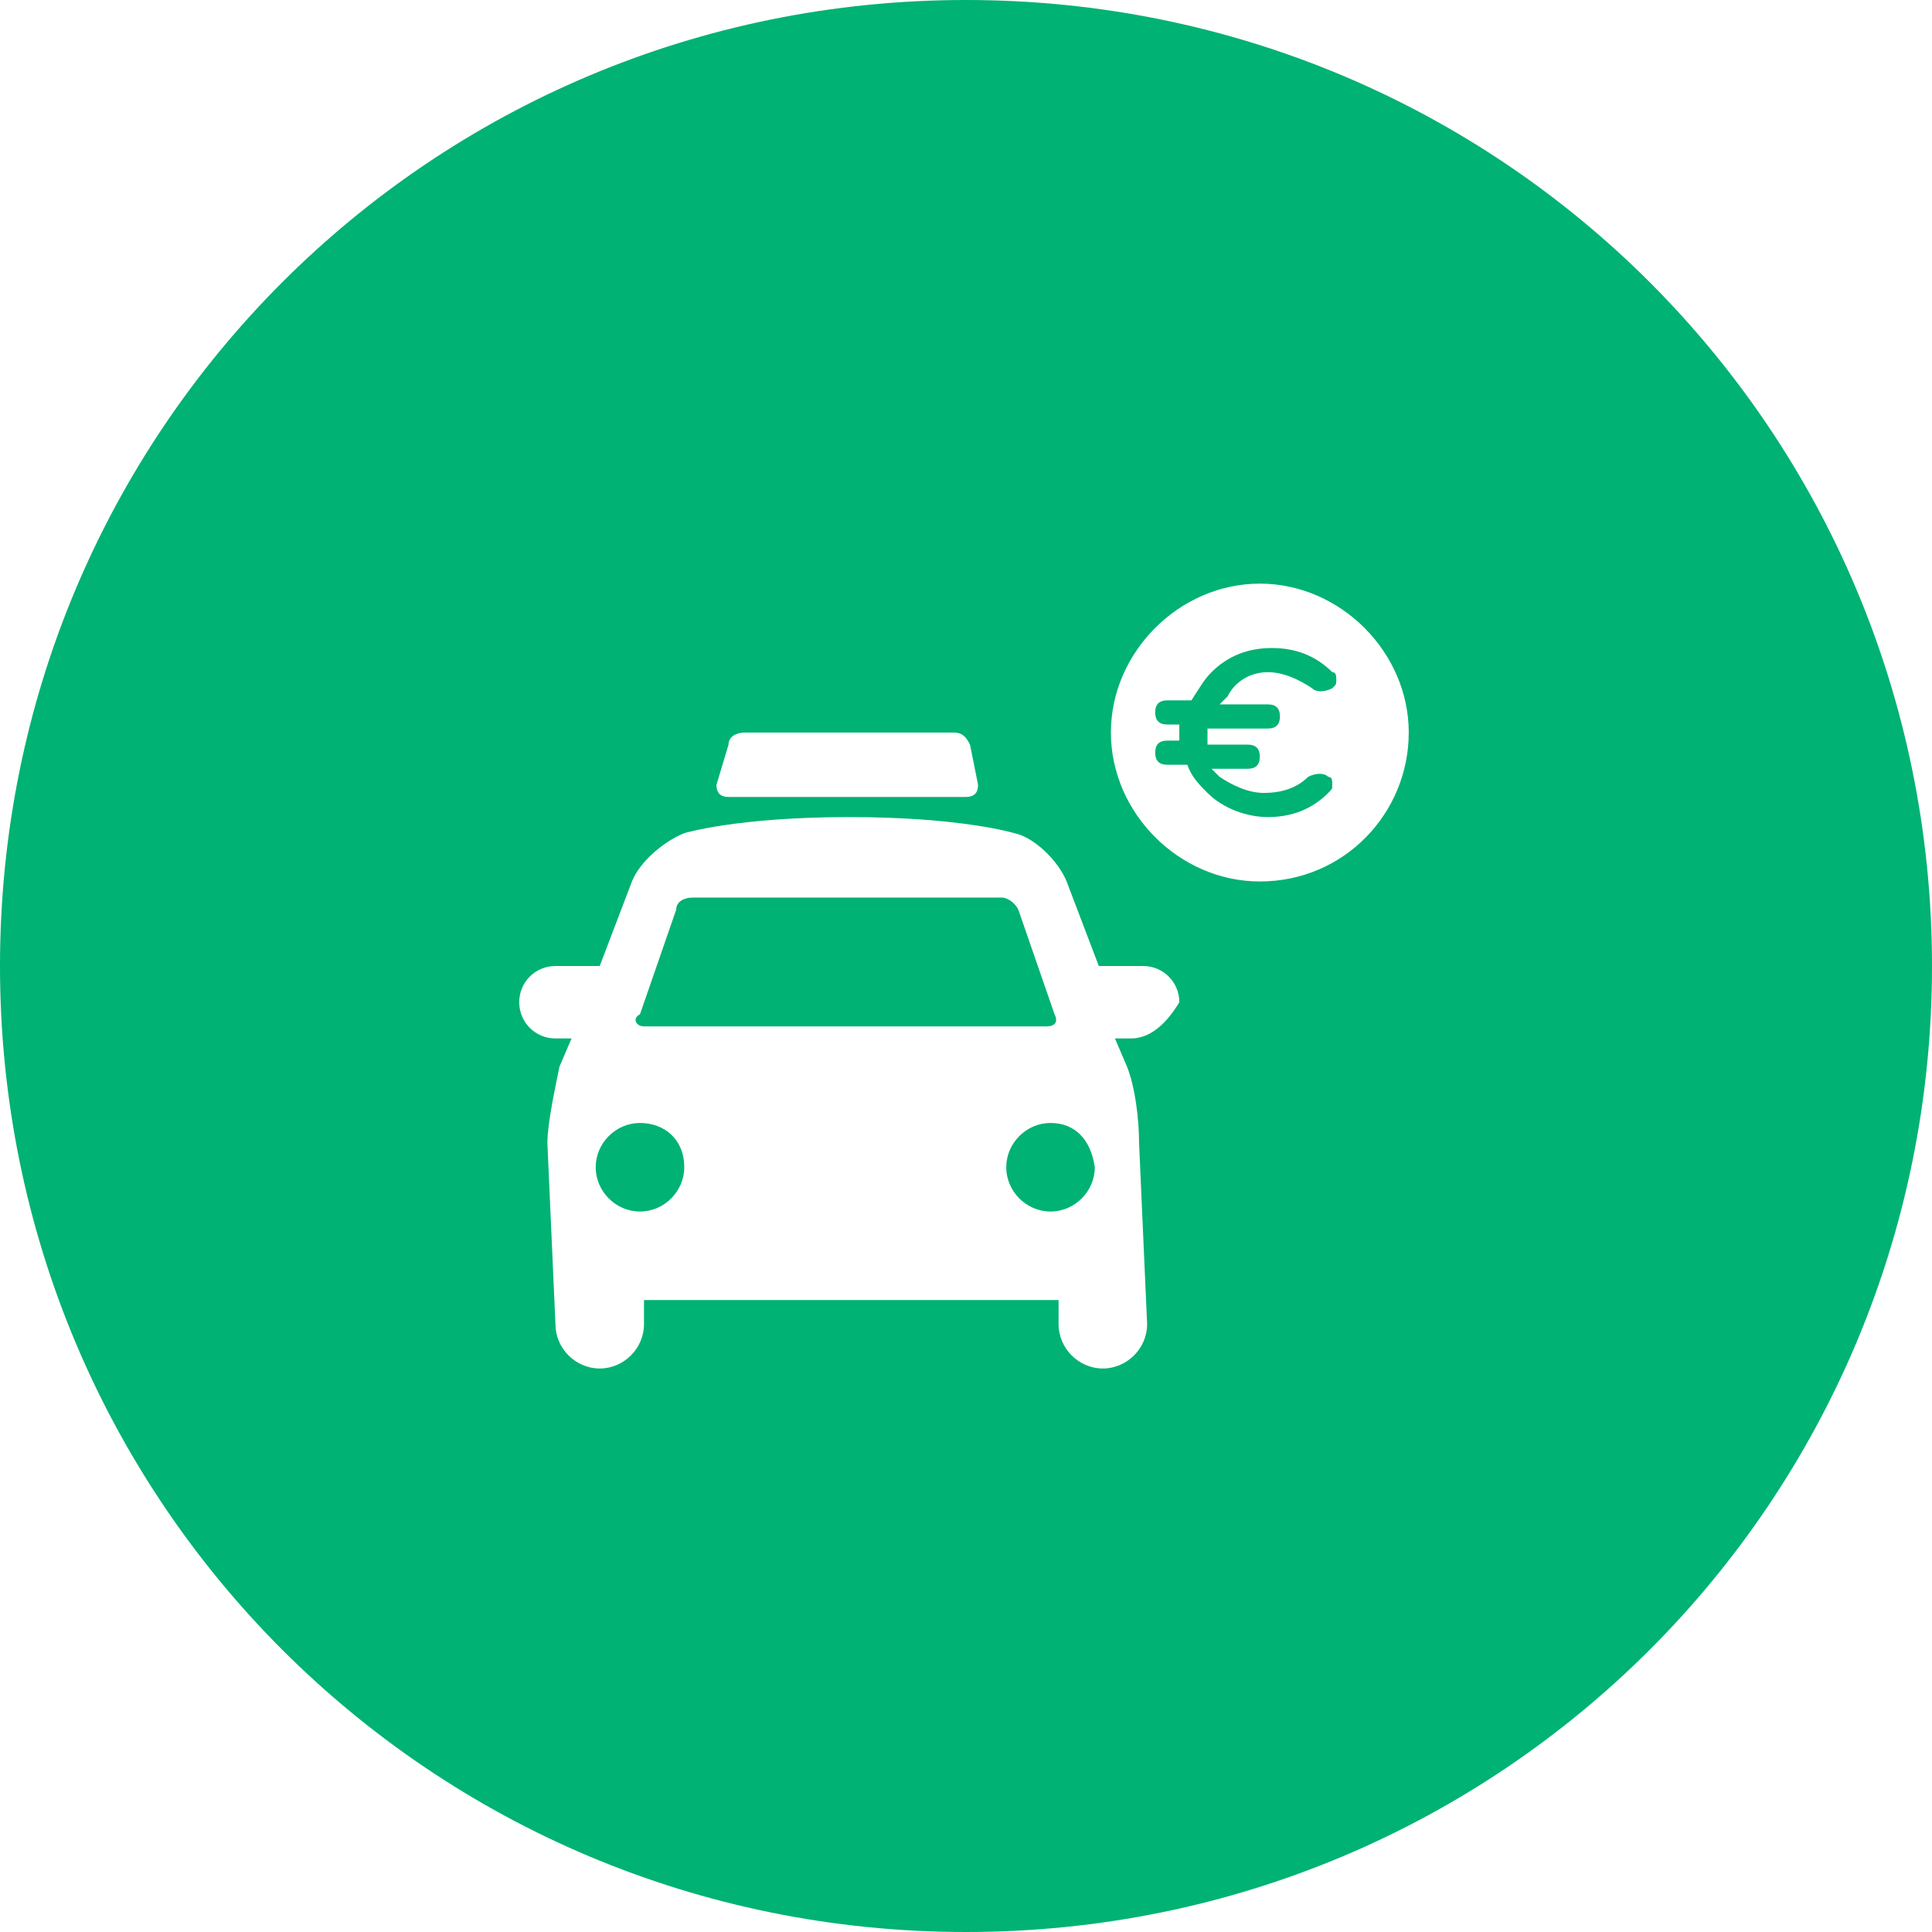 <?xml version="1.0" encoding="utf-8"?>
<!-- Generator: Adobe Illustrator 22.0.1, SVG Export Plug-In . SVG Version: 6.00 Build 0)  -->
<svg version="1.1" id="Layer_1" xmlns="http://www.w3.org/2000/svg" xmlns:xlink="http://www.w3.org/1999/xlink" x="0px" y="0px"
	 viewBox="0 0 48 48" style="enable-background:new 0 0 48 48;" xml:space="preserve">
<style type="text/css">
	.st0{fill:#00B273;}
</style>
<g>
	<path class="st0" d="M26.1,27.9c-0.6,0-1.1,0.5-1.1,1.1c0,0.6,0.5,1.1,1.1,1.1c0.6,0,1.1-0.5,1.1-1.1
		C27.1,28.3,26.7,27.9,26.1,27.9z"/>
	<path class="st0" d="M15.9,27.9c-0.6,0-1.1,0.5-1.1,1.1c0,0.6,0.5,1.1,1.1,1.1c0.6,0,1.1-0.5,1.1-1.1C17,28.3,16.5,27.9,15.9,27.9z
		"/>
	<path class="st0" d="M16,25.5h10c0.2,0,0.3-0.1,0.2-0.3l-0.9-2.6c-0.1-0.2-0.3-0.3-0.4-0.3h-7.7c-0.2,0-0.4,0.1-0.4,0.3l-0.9,2.6
		C15.7,25.3,15.8,25.5,16,25.5z"/>
	<path class="st0" d="M24,0C10.7,0,0,10.7,0,24s10.7,24,24,24s24-10.7,24-24S37.3,0,24,0z M18.1,18.5c0-0.2,0.2-0.3,0.4-0.3h5.2
		c0.2,0,0.3,0.1,0.4,0.3l0.2,1c0,0.2-0.1,0.3-0.3,0.3h-5.9c-0.2,0-0.3-0.1-0.3-0.3L18.1,18.5z M28.1,25.8h-0.4l0.3,0.7
		c0.2,0.5,0.3,1.3,0.3,1.9l0.2,4.5c0,0.6-0.5,1.1-1.1,1.1c-0.6,0-1.1-0.5-1.1-1.1v-0.6H16v0.6c0,0.6-0.5,1.1-1.1,1.1
		c-0.6,0-1.1-0.5-1.1-1.1l-0.2-4.5c0-0.5,0.2-1.4,0.3-1.9l0.3-0.7h-0.4c-0.5,0-0.9-0.4-0.9-0.9c0-0.5,0.4-0.9,0.9-0.9h1.1l0.8-2.1
		c0.2-0.5,0.8-1,1.3-1.2c0,0,1.3-0.4,4.1-0.4s4.1,0.4,4.1,0.4c0.5,0.1,1.1,0.7,1.3,1.2l0.8,2.1h1.1c0.5,0,0.9,0.4,0.9,0.9
		C29,25.4,28.6,25.8,28.1,25.8z M31.3,21.9c-2,0-3.7-1.7-3.7-3.7s1.7-3.7,3.7-3.7s3.7,1.7,3.7,3.7S33.4,21.9,31.3,21.9z"/>
	<path class="st0" d="M31.5,16.7c0.4,0,0.8,0.2,1.1,0.4c0.1,0.1,0.3,0.1,0.5,0c0.1-0.1,0.1-0.1,0.1-0.2c0-0.1,0-0.2-0.1-0.2
		c-0.4-0.4-0.9-0.6-1.5-0.6c-0.6,0-1.1,0.2-1.5,0.6c-0.2,0.2-0.3,0.4-0.5,0.7H29c-0.2,0-0.3,0.1-0.3,0.3c0,0.2,0.1,0.3,0.3,0.3h0.3
		c0,0.1,0,0.3,0,0.4H29c-0.2,0-0.3,0.1-0.3,0.3c0,0.2,0.1,0.3,0.3,0.3h0.5c0.1,0.3,0.3,0.5,0.5,0.7c0.4,0.4,1,0.6,1.5,0.6
		c0.6,0,1.1-0.2,1.5-0.6c0.1-0.1,0.1-0.1,0.1-0.2c0-0.1,0-0.2-0.1-0.2c-0.1-0.1-0.3-0.1-0.5,0c-0.3,0.3-0.7,0.4-1.1,0.4
		c-0.4,0-0.8-0.2-1.1-0.4c-0.1-0.1-0.1-0.1-0.2-0.2H31c0.2,0,0.3-0.1,0.3-0.3c0-0.2-0.1-0.3-0.3-0.3h-1c0-0.1,0-0.3,0-0.4h1.5
		c0.2,0,0.3-0.1,0.3-0.3s-0.1-0.3-0.3-0.3v0h-1.2c0.1-0.1,0.1-0.1,0.2-0.2C30.7,16.9,31.1,16.7,31.5,16.7z"/>
</g>
</svg>
